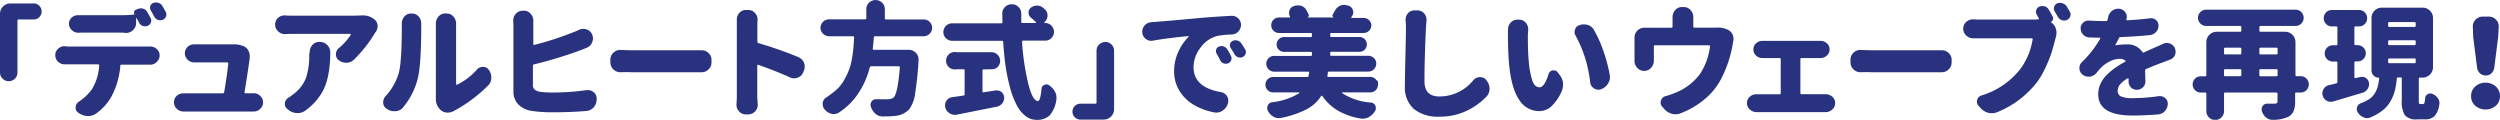 <svg xmlns="http://www.w3.org/2000/svg" viewBox="0 0 572.42 27.43"><defs><style>.cls-1{fill:#28327e;}</style></defs><title>アセット 3</title><g id="レイヤー_2" data-name="レイヤー 2"><g id="レイヤー_2-2" data-name="レイヤー 2"><path class="cls-1" d="M3.43,18A1.94,1.94,0,0,1,2,18.59,1.93,1.93,0,0,1,.59,18,1.92,1.92,0,0,1,0,16.6V3.17A2.29,2.29,0,0,1,.7,1.49,2.29,2.29,0,0,1,2.38.79H7.71A1.74,1.74,0,0,1,9,1.33a1.77,1.77,0,0,1,.53,1.3A1.77,1.77,0,0,1,9,3.92a1.74,1.74,0,0,1-1.27.53H4.29A.24.24,0,0,0,4,4.73V16.6A1.92,1.92,0,0,1,3.43,18Z"/><path class="cls-1" d="M15.43,10.66H34.36l.08,0a2,2,0,0,1,1.45.57,1.84,1.84,0,0,1,.66,1.45,2,2,0,0,1-.66,1.5,2.05,2.05,0,0,1-1.5.63h0l-.57,0h-6a.24.24,0,0,0-.27.27,18.1,18.1,0,0,1-1.83,6.64A11.86,11.86,0,0,1,22,26a3,3,0,0,1-1.78.57H20a3.74,3.74,0,0,1-2-.71l-.11-.08a1.28,1.28,0,0,1-.57-1.09V24.5a1.67,1.67,0,0,1,.74-1.23A11.54,11.54,0,0,0,21,20.51,11.55,11.55,0,0,0,22.71,15a.19.19,0,0,0-.05-.19.26.26,0,0,0-.19-.08h-7l-.63,0h-.05a2.16,2.16,0,0,1-1.5-.6,2.05,2.05,0,0,1-.63-1.5,1.93,1.93,0,0,1,.66-1.48,2,2,0,0,1,1.45-.57h.08Zm12.5-3.2H19L18,7.49H17.9a2,2,0,0,1-1.45-.6,1.92,1.92,0,0,1-.66-1.48A1.9,1.9,0,0,1,16.45,4a2.07,2.07,0,0,1,1.39-.52H18l1.09,0h8.89a22.71,22.71,0,0,0,2.76-.16c.05,0,.07,0,.05-.08a.62.62,0,0,1-.07-.55A.71.71,0,0,1,31,2.27l.6-.22a1.51,1.51,0,0,1,.63-.14A1.63,1.63,0,0,1,32.8,2a1.55,1.55,0,0,1,.9.71l.77,1.37a1.25,1.25,0,0,1,.16.6,1.47,1.47,0,0,1-.08.46,1.23,1.23,0,0,1-.74.77,1.74,1.74,0,0,1-.6.11,1.81,1.81,0,0,1-.52-.08,1.52,1.52,0,0,1-.85-.77q-.27-.52-.55-1a.07.07,0,0,0-.08,0,.07.07,0,0,0-.05.07v1a2.18,2.18,0,0,1-.68,1.64,2.25,2.25,0,0,1-1.61.66h-.05Zm10-4.76a1.25,1.25,0,0,1,.16.6,1.23,1.23,0,0,1-.08.44,1.33,1.33,0,0,1-.71.79,1.75,1.75,0,0,1-.6.11,1.63,1.63,0,0,1-.52-.08,1.54,1.54,0,0,1-.85-.74q-.41-.76-.79-1.42a1.11,1.11,0,0,1-.19-.6,1.39,1.39,0,0,1,.05-.38A1.15,1.15,0,0,1,35.1.68a1.84,1.84,0,0,1,.63-.11,1.63,1.63,0,0,1,.52.08,1.52,1.52,0,0,1,.93.71Q37.56,2,37.94,2.71Z"/><path class="cls-1" d="M56,21.08a.2.2,0,0,0,0,.19.22.22,0,0,0,.18.08h1.86a.11.11,0,0,1,.08,0,2,2,0,0,1,1.45.6,1.93,1.93,0,0,1,.66,1.48,2,2,0,0,1-.66,1.5,2.07,2.07,0,0,1-1.48.6H42a2.1,2.1,0,0,1-1.5-.6,2,2,0,0,1-.66-1.53,1.93,1.93,0,0,1,.66-1.48,2.14,2.14,0,0,1,1.45-.55H51a.3.3,0,0,0,.33-.27q.74-4.35.93-6.54a.19.19,0,0,0-.05-.19.26.26,0,0,0-.19-.08H45.45l-.87,0h-.11A2,2,0,0,1,43,13.7a2,2,0,0,1,0-3,2.08,2.08,0,0,1,1.45-.55h7.41l.68,0,.85,0a5.8,5.8,0,0,1,2.54.49,2.19,2.19,0,0,1,1,1.07,2.52,2.52,0,0,1,.25,1.09,2.93,2.93,0,0,1,0,.41Q57,14.85,56,21.08Z"/><path class="cls-1" d="M82.68,3.53l.36,0a4,4,0,0,1,2.79,1,1.88,1.88,0,0,1,.63,1.31V6a2.09,2.09,0,0,1-.38,1.23l-.16.22A30.73,30.73,0,0,1,81,13.7a2.41,2.41,0,0,1-1.7.66,2.79,2.79,0,0,1-1.78-.6,1.66,1.66,0,0,1-.6-1.31A1.84,1.84,0,0,1,77.59,11,13.24,13.24,0,0,0,80.3,8a.21.21,0,0,0,0-.16.15.15,0,0,0-.15-.08H66.6q-.63,0-1.23.05h-.14a2.1,2.1,0,0,1-1.5-.6A2,2,0,0,1,63,5.61a2,2,0,0,1,.68-1.53,2.14,2.14,0,0,1,1.45-.55h.16q.66.06,1.26.05H81.12Q81.78,3.58,82.68,3.53ZM70.92,11.92a2.36,2.36,0,0,1,.6-1.61,2,2,0,0,1,1.56-.71h.16a2.38,2.38,0,0,1,2.38,2.35v0q0,1.72-.14,3a21.48,21.48,0,0,1-.45,2.8,12.2,12.2,0,0,1-.94,2.75A12.63,12.63,0,0,1,72.43,23a14,14,0,0,1-2.54,2.34,2.94,2.94,0,0,1-1.7.55h-.25A3.4,3.4,0,0,1,66,25.13l-.25-.22a1.34,1.34,0,0,1-.52-1.07,1.26,1.26,0,0,1,0-.25,1.66,1.66,0,0,1,.79-1.2,8.79,8.79,0,0,0,1-.71,8.69,8.69,0,0,0,3-3.71,16,16,0,0,0,.78-5.59Z"/><path class="cls-1" d="M92.31,24.58a2.36,2.36,0,0,1-1.7.88l-.3,0A2.67,2.67,0,0,1,88.7,25l-.19-.11a1.64,1.64,0,0,1-.77-1.48A2,2,0,0,1,88.31,22a13.49,13.49,0,0,0,2.93-5.06Q92,14.55,92,6v-.6a2.39,2.39,0,0,1,.57-1.59,1.89,1.89,0,0,1,1.5-.71h.22a2,2,0,0,1,1.59.71,2.39,2.39,0,0,1,.57,1.59v.55q0,9-.82,12.11a16.21,16.21,0,0,1-3.36,6.54Zm11.62.82a2.78,2.78,0,0,1-1.42.38h-.11a2.3,2.3,0,0,1-1.42-.52,3.34,3.34,0,0,1-1.18-2.71,1.38,1.38,0,0,1,0-.27V5.41a2.36,2.36,0,0,1,.6-1.61A1.92,1.92,0,0,1,102,3.09h.27a2,2,0,0,1,1.56.71,2.37,2.37,0,0,1,.6,1.61V19.25a.16.16,0,0,0,.08.14.18.18,0,0,0,.16,0,14.53,14.53,0,0,0,4.54-3.47,1.74,1.74,0,0,1,1.34-.6h.05a1.55,1.55,0,0,1,1.34.71,2.74,2.74,0,0,1,.55,1.67.53.53,0,0,1,0,.16,2.38,2.38,0,0,1-.74,1.72,31.92,31.92,0,0,1-3.77,3.25A30.55,30.55,0,0,1,103.93,25.4Z"/><path class="cls-1" d="M122.29,14.74a.3.3,0,0,0-.27.33v4.35a1.34,1.34,0,0,0,.4,1.11,3.28,3.28,0,0,0,1.35.51,23.93,23.93,0,0,0,3,.14,52.67,52.67,0,0,0,7.52-.55l.33,0a2,2,0,0,1,1.29.46,1.81,1.81,0,0,1,.71,1.48v.19a2.62,2.62,0,0,1-.68,1.8,2.47,2.47,0,0,1-1.7.85q-3.61.3-7.77.3a31.73,31.73,0,0,1-4.84-.33,5.46,5.46,0,0,1-3-1.52,4.19,4.19,0,0,1-1.07-3V5.69l-.05-1a2.19,2.19,0,0,1,.6-1.53,2.08,2.08,0,0,1,1.59-.71h.25a2,2,0,0,1,1.56.71,2.2,2.2,0,0,1,.6,1.53l0,1v4.43a.19.19,0,0,0,.08.15.2.2,0,0,0,.19,0,71.59,71.59,0,0,0,8.86-2.87q.71-.27,1.34-.57a2.35,2.35,0,0,1,1-.22,2.27,2.27,0,0,1,.77.14,2,2,0,0,1,1.23,1.15,2.16,2.16,0,0,1,0,1.78A2.24,2.24,0,0,1,134.19,11l-1.45.57A97.94,97.94,0,0,1,122.29,14.74Z"/><path class="cls-1" d="M142.13,16.54h-.08a2.29,2.29,0,0,1-2.3-2.27v-.6a2.11,2.11,0,0,1,.71-1.61,2.18,2.18,0,0,1,1.56-.63h.11q1.53.08,2.46.08h14.87l1.07,0h.14a2.2,2.2,0,0,1,1.53.6,2.08,2.08,0,0,1,.71,1.59v.6a2.11,2.11,0,0,1-.71,1.61,2.14,2.14,0,0,1-1.53.63h-.14l-1.07,0H144.59Q143.5,16.49,142.13,16.54Z"/><path class="cls-1" d="M182.78,13.07a2.33,2.33,0,0,1,1.31,1.31,2.55,2.55,0,0,1,.16.9,2.43,2.43,0,0,1-.19.93l-.14.33a2.05,2.05,0,0,1-1.26,1.23,2.17,2.17,0,0,1-1.78-.05q-3-1.37-7.22-2.87a.23.23,0,0,0-.19,0,.16.16,0,0,0-.08.14V22q0,.52.11,1.86V24a2.19,2.19,0,0,1-2.19,2.19h-.55a2,2,0,0,1-1.56-.71,2.09,2.09,0,0,1-.57-1.45v-.19q.08-1.09.08-1.86V6q0-.6,0-1.29a.51.51,0,0,1,0-.16A2.12,2.12,0,0,1,169.25,3a1.92,1.92,0,0,1,1.53-.71h.52a2,2,0,0,1,1.59.71,2.12,2.12,0,0,1,.57,1.48v.16q-.06.68-.05,1.29V9.52a.34.34,0,0,0,.27.36A90.49,90.49,0,0,1,182.78,13.07Z"/><path class="cls-1" d="M212.85,5a1.91,1.91,0,0,1,0,2.73,1.87,1.87,0,0,1-1.37.57h-11.1a.27.27,0,0,0-.3.27q-.08,1.18-.25,2.57a.29.29,0,0,0,.07.19.22.22,0,0,0,.18.08h8a2.2,2.2,0,0,1,1.64.71,2.1,2.1,0,0,1,.6,1.5.54.54,0,0,1,0,.16,71.9,71.9,0,0,1-.79,7.63,7.67,7.67,0,0,1-1.37,3.64,5.11,5.11,0,0,1-3.34,1.5,23.63,23.63,0,0,1-2.54.11H202a2.47,2.47,0,0,1-1.57-.63,3.54,3.54,0,0,1-1-1.53,1.2,1.2,0,0,1-.11-.49,1.25,1.25,0,0,1,.22-.71,1.1,1.1,0,0,1,1-.57l.05,0q1.17,0,2.57,0a2.28,2.28,0,0,0,1.39-.36q1-.79,1.48-6.92a.19.19,0,0,0-.05-.19.26.26,0,0,0-.19-.08h-6.32a.3.3,0,0,0-.33.27,19,19,0,0,1-3,6.48,15.16,15.16,0,0,1-4.1,3.86,2.2,2.2,0,0,1-1.15.33,1.89,1.89,0,0,1-.55-.08,2.86,2.86,0,0,1-1.53-1,1.78,1.78,0,0,1-.44-1.18,1.37,1.37,0,0,1,0-.27,1.69,1.69,0,0,1,.79-1.26,9.27,9.27,0,0,0,.82-.57A14.51,14.51,0,0,0,192.08,20a10.24,10.24,0,0,0,1.46-2.15,16,16,0,0,0,1-2.24,16.18,16.18,0,0,0,.57-2.42q.23-1.39.31-2.41t.14-2.21a.19.19,0,0,0-.05-.19.26.26,0,0,0-.19-.08h-5.52a2,2,0,0,1-1.94-1.94,2,2,0,0,1,1.94-1.94h8.29a.24.24,0,0,0,.27-.27V2.11a2,2,0,0,1,.62-1.49,2.15,2.15,0,0,1,3,0,2,2,0,0,1,.62,1.49V4.18a.24.24,0,0,0,.27.27h8.64A1.87,1.87,0,0,1,212.85,5Z"/><path class="cls-1" d="M240.75,5.89a2,2,0,0,1,0,2.82,1.92,1.92,0,0,1-1.41.59h-5.06a.28.28,0,0,0-.27.27,57.31,57.31,0,0,0,1.44,9.65q1,3.91,2.2,3.91.57,0,.82-2.79a1,1,0,0,1,.66-.9,1.16,1.16,0,0,1,.46-.11,1.1,1.1,0,0,1,.66.22A4.09,4.09,0,0,1,241.56,21a2.59,2.59,0,0,1,.33,1.26,3.87,3.87,0,0,1,0,.46,7,7,0,0,1-1.56,3.72,4.26,4.26,0,0,1-3,1,4.05,4.05,0,0,1-2.6-.94,7.67,7.67,0,0,1-2-2.56A19.5,19.5,0,0,1,231.25,20a43.27,43.27,0,0,1-1-4.85q-.36-2.53-.55-5.54a.27.27,0,0,0-.3-.27H218a2,2,0,0,1-2-2,2,2,0,0,1,2-2h11.27a.28.28,0,0,0,.27-.27q-.06-1.75-.05-1.94a2.08,2.08,0,0,1,.63-1.53,2.18,2.18,0,0,1,1.56-.63,2.06,2.06,0,0,1,1.53.64,2.13,2.13,0,0,1,.63,1.54V5a.24.24,0,0,0,.27.27h3a.12.12,0,0,0,.1-.07.09.09,0,0,0,0-.12Q236.69,4.59,236,4a1.43,1.43,0,0,1-.49-1.12A1.32,1.32,0,0,1,236,1.8a2.23,2.23,0,0,1,1.37-.52h.08a2.11,2.11,0,0,1,1.31.44,4,4,0,0,1,.41.36,1.79,1.79,0,0,1,.68,1.42,2,2,0,0,1-.74,1.61l0,0a.09.09,0,0,0,0,.11.09.09,0,0,0,.08.05h.19A1.92,1.92,0,0,1,240.75,5.89Zm-15.52,10a.24.24,0,0,0-.27.27v4.79a.22.22,0,0,0,.08.18.2.2,0,0,0,.19,0L228,20.7l.27,0a1.66,1.66,0,0,1,1.64,1.53,2.13,2.13,0,0,1-.08.75,2,2,0,0,1-.33.66,2.14,2.14,0,0,1-.53.49,2.05,2.05,0,0,1-.7.29l-9.19,1.83a1.82,1.82,0,0,1-.44.05,2.26,2.26,0,0,1-1.2-.36,2.11,2.11,0,0,1-1-1.34,2.22,2.22,0,0,1-.05-.49A1.84,1.84,0,0,1,218,22.26l2.6-.38a.27.27,0,0,0,.27-.3V16.13a.24.24,0,0,0-.27-.27h-1.56a2,2,0,1,1,0-3.91h8.07a2,2,0,0,1,1.37,3.34,1.87,1.87,0,0,1-1.37.57Z"/><path class="cls-1" d="M251.66,10.21a2,2,0,0,1,3.43,1.41V25a2.38,2.38,0,0,1-2.38,2.38h-5.33a1.82,1.82,0,0,1,0-3.64h3.42a.24.24,0,0,0,.27-.27V11.62A1.92,1.92,0,0,1,251.66,10.21Z"/><path class="cls-1" d="M264,9.3a1.37,1.37,0,0,1-.38.05,2,2,0,0,1-1.26-.44,2,2,0,0,1-.82-1.45V7.25a2.11,2.11,0,0,1,.55-1.42,2.13,2.13,0,0,1,1.53-.74l.57-.05,4.61-.38L276.05,4q2.54-.19,5.91-.38h.14a2,2,0,0,1,1.39.57,2,2,0,0,1,.66,1.5,2.14,2.14,0,0,1-.63,1.53A2.18,2.18,0,0,1,282,7.9a21.53,21.53,0,0,0-3.14.3,6.73,6.73,0,0,0-3.92,2.63,7.31,7.31,0,0,0-1.65,4.57q0,4.59,6.26,5.69a2,2,0,0,1,1.39.93,1.79,1.79,0,0,1,.3,1,2.59,2.59,0,0,1-.08.63l-.05.16a2.92,2.92,0,0,1-1.23,1.56,2.54,2.54,0,0,1-1.37.41,2.67,2.67,0,0,1-.52-.05A15,15,0,0,1,273.32,24a9.45,9.45,0,0,1-3.25-3.19,8.3,8.3,0,0,1-1.23-4.47,10.4,10.4,0,0,1,1-4.57,11.41,11.41,0,0,1,2.31-3.34.08.08,0,0,0,0-.11.12.12,0,0,0-.1-.05Q267.33,8.72,264,9.3Zm14.57,3a1.24,1.24,0,0,1-.16-.6,1,1,0,0,1,.05-.33,1,1,0,0,1,.6-.68,1.45,1.45,0,0,1,.6-.14,1.55,1.55,0,0,1,.49.08,1.46,1.46,0,0,1,.85.66q.44.71.82,1.45a1.1,1.1,0,0,1,.16.57,1.49,1.49,0,0,1-.05.41,1.23,1.23,0,0,1-.71.77,1.46,1.46,0,0,1-.55.11,1.55,1.55,0,0,1-.49-.08,1.45,1.45,0,0,1-.79-.71A16.07,16.07,0,0,0,278.57,12.3ZM281.79,11a1.15,1.15,0,0,1-.19-.63.94.94,0,0,1,.05-.3,1.07,1.07,0,0,1,.6-.71,1.51,1.51,0,0,1,.63-.14,1.82,1.82,0,0,1,.44.05,1.61,1.61,0,0,1,.88.63q.46.68.88,1.37a1.26,1.26,0,0,1,.19.63,1.4,1.4,0,0,1-.05.38,1.24,1.24,0,0,1-.66.77,1.44,1.44,0,0,1-.6.14,1.5,1.5,0,0,1-1.29-.77Q282.26,11.7,281.79,11Z"/><path class="cls-1" d="M315,18.16l.52.52v.72a1.77,1.77,0,0,1-1.75,1.76h-6.37c-.05,0-.09,0-.1.05a.11.11,0,0,0,0,.11,13.78,13.78,0,0,0,6.62,2.16,1.2,1.2,0,0,1,1,.74,1.48,1.48,0,0,1,.11.55,1.35,1.35,0,0,1-.22.71,4.16,4.16,0,0,1-1.45,1.37,3,3,0,0,1-1.34.33,2.67,2.67,0,0,1-.52-.05,15.58,15.58,0,0,1-5.2-1.82A11.42,11.42,0,0,1,302.79,22a.17.17,0,0,0-.15-.08.17.17,0,0,0-.15.08,8.69,8.69,0,0,1-3.28,3,21.69,21.69,0,0,1-5.93,2,2.29,2.29,0,0,1-.49.05,2.51,2.51,0,0,1-1.18-.3,3.4,3.4,0,0,1-1.26-1.29,1.49,1.49,0,0,1-.19-.71,1.68,1.68,0,0,1,.11-.57,1.25,1.25,0,0,1,1-.77,15.18,15.18,0,0,0,6.23-2.08s0,0,0-.1,0-.07-.08-.07h-5.91a1.76,1.76,0,1,1,0-3.53h7.79a.3.3,0,0,0,.34-.27c0-.18.06-.41.1-.68a.21.21,0,0,0,0-.19.22.22,0,0,0-.18-.08h-7.82a1.82,1.82,0,0,1-1.8-1.82,1.71,1.71,0,0,1,.53-1.27,1.76,1.76,0,0,1,1.27-.52h8.39a.24.24,0,0,0,.27-.27v-.38a.24.24,0,0,0-.27-.27H294a1.65,1.65,0,0,1-1.19-.49,1.68,1.68,0,0,1,0-2.41A1.65,1.65,0,0,1,294,8.48h6.12a.24.24,0,0,0,.27-.27V7.82a.24.24,0,0,0-.27-.27h-7.27a1.77,1.77,0,0,1-1.78-1.78A1.77,1.77,0,0,1,292.84,4h2.43a.12.12,0,0,0,.1-.07.12.12,0,0,0,0-.12v0a1.72,1.72,0,0,1-.22-.82,1.9,1.9,0,0,1,.08-.55,1.47,1.47,0,0,1,.93-1l.14-.05a2.33,2.33,0,0,1,.88-.16,2.7,2.7,0,0,1,.66.08,2,2,0,0,1,1.2.88q.35.6.6,1.12a.47.47,0,0,1,0,.41.5.5,0,0,1-.3.27V4h6.07a.41.41,0,0,1-.27-.26.43.43,0,0,1,0-.4q.3-.49.57-1a2.55,2.55,0,0,1,1.07-1,2.05,2.05,0,0,1,.93-.22,2.16,2.16,0,0,1,.46.05l.49.11a1.49,1.49,0,0,1,1.09,1,1.7,1.7,0,0,1,.11.57,1.42,1.42,0,0,1-.3.85l-.14.19a.13.13,0,0,0,0,.15.13.13,0,0,0,.12.07h2.65A1.77,1.77,0,0,1,314,5.77a1.77,1.77,0,0,1-1.78,1.78h-7.38a.24.24,0,0,0-.27.27V8.2a.24.24,0,0,0,.27.27h6.43a1.7,1.7,0,0,1,1.2,2.9,1.64,1.64,0,0,1-1.2.49h-6.43a.24.24,0,0,0-.27.27v.38a.24.24,0,0,0,.27.27h8.48a1.76,1.76,0,0,1,1.27.52,1.71,1.71,0,0,1,.53,1.27,1.82,1.82,0,0,1-1.8,1.82h-9a.27.27,0,0,0-.3.27c0,.27-.06.5-.08.68a.2.2,0,0,0,0,.19.22.22,0,0,0,.18.08h9.52A1.69,1.69,0,0,1,315,18.16Z"/><path class="cls-1" d="M321.84,4.7V4.48a2.17,2.17,0,0,1,.52-1.42,1.92,1.92,0,0,1,1.5-.68h.66a2,2,0,0,1,1.59.71,2.21,2.21,0,0,1,.52,1.45v.22q-.11,1-.14,1.83-.33,7-.33,12,0,3.5,3.42,3.5a10,10,0,0,0,7.79-3.75,2,2,0,0,1,1.48-.68l.08,0a1.71,1.71,0,0,1,1.37.66l.05.08a2.94,2.94,0,0,1,.71,1.94,2.56,2.56,0,0,1-.68,1.75,15.52,15.52,0,0,1-4.62,3.31,14.17,14.17,0,0,1-6.21,1.31,8.73,8.73,0,0,1-5.81-1.75,6.53,6.53,0,0,1-2.06-5.28q0-1.94.12-7.05t.12-6Q321.92,5.63,321.84,4.7Z"/><path class="cls-1" d="M345.29,6.75a2.23,2.23,0,0,1,.6-1.56,1.92,1.92,0,0,1,1.5-.68h.44a1.92,1.92,0,0,1,1.53.71,2.15,2.15,0,0,1,.55,1.45.92.92,0,0,1,0,.22q-.08.9-.08,1.42,0,3.64.19,5.5a20.36,20.36,0,0,0,.82,4.61q.55,1.57,1.67,1.57t2.05-3a1.2,1.2,0,0,1,.93-.87l.3,0a1.09,1.09,0,0,1,.88.44L357,17a3.86,3.86,0,0,1,.88,1.94c0,.18,0,.36,0,.52a3.67,3.67,0,0,1-.36,1.56,10.79,10.79,0,0,1-2.39,3.42,4.16,4.16,0,0,1-2.78,1,5.31,5.31,0,0,1-4.44-2.5q-1.79-2.5-2.34-7.89-.3-2.9-.3-7.57Zm15.53,1.5a1.52,1.52,0,0,1-.19-1.48,1.42,1.42,0,0,1,1-1,2.71,2.71,0,0,1,1-.19,3,3,0,0,1,1,.16A2.46,2.46,0,0,1,365,6.92a28.11,28.11,0,0,1,2.17,4.89,34.54,34.54,0,0,1,1.41,5.36,2.68,2.68,0,0,1,.05.52,2.6,2.6,0,0,1-.44,1.42,3,3,0,0,1-1.53,1.29h0a1.69,1.69,0,0,1-.66.14,1.73,1.73,0,0,1-1-.3,1.83,1.83,0,0,1-.9-1.34A28.7,28.7,0,0,0,360.82,8.26Z"/><path class="cls-1" d="M392.67,6.32h.6a4.82,4.82,0,0,1,2.54.6A2.11,2.11,0,0,1,396.75,8a2.56,2.56,0,0,1,.16.9,2.8,2.8,0,0,1-.05.55c-.05.26-.11.55-.16.88A27.37,27.37,0,0,1,394.12,18a15.18,15.18,0,0,1-3.84,4.74,19.44,19.44,0,0,1-5.51,3.21,3,3,0,0,1-1.12.22,3.29,3.29,0,0,1-.93-.14A3.52,3.52,0,0,1,381,24.88l-.44-.49a1.38,1.38,0,0,1-.33-.87,1.55,1.55,0,0,1,.08-.49,1.41,1.41,0,0,1,1-1,19.91,19.91,0,0,0,2.24-.77A13.06,13.06,0,0,0,389.2,17a14.78,14.78,0,0,0,2.35-6.4.26.26,0,0,0-.07-.16.22.22,0,0,0-.18-.08H378.95a.24.24,0,0,0-.27.27v3.25a2.36,2.36,0,0,1-.64,1.65,2.12,2.12,0,0,1-3.16,0,2.21,2.21,0,0,1-.63-1.59V8.56a2.24,2.24,0,0,1,2.21-2.21h6.23a.24.24,0,0,0,.27-.27V3.94a2.36,2.36,0,0,1,.6-1.61,1.92,1.92,0,0,1,1.53-.71h.46a2,2,0,0,1,1.56.71,2.33,2.33,0,0,1,.6,1.59V6.07a.24.24,0,0,0,.27.27h3.8Q392.26,6.34,392.67,6.32Z"/><path class="cls-1" d="M412.23,21.3a.24.24,0,0,0,.27.27H418a2.25,2.25,0,0,1,1.53.57,1.9,1.9,0,0,1,.66,1.45,1.92,1.92,0,0,1-.66,1.48,2.2,2.2,0,0,1-1.53.6H402.19a2.2,2.2,0,0,1-1.53-.6A1.92,1.92,0,0,1,400,23.6a1.84,1.84,0,0,1,.66-1.45,2.15,2.15,0,0,1,1.5-.57h5.3a.24.24,0,0,0,.27-.27V13.56a.24.24,0,0,0-.27-.27h-3.94a2.09,2.09,0,0,1-1.45-.57,1.89,1.89,0,0,1-.6-1.42,1.82,1.82,0,0,1,.63-1.39,2,2,0,0,1,1.42-.55h13.32a2.15,2.15,0,0,1,1.45.55,1.82,1.82,0,0,1,.63,1.39,1.85,1.85,0,0,1-.63,1.42,2.09,2.09,0,0,1-1.45.57H412.5a.24.24,0,0,0-.27.27Z"/><path class="cls-1" d="M426.05,16.54H426a2.29,2.29,0,0,1-2.3-2.27v-.6a2.11,2.11,0,0,1,.71-1.61,2.18,2.18,0,0,1,1.56-.63h.11q1.53.08,2.46.08h14.87l1.07,0h.14a2.2,2.2,0,0,1,1.53.6,2.08,2.08,0,0,1,.71,1.59v.6a2.11,2.11,0,0,1-.71,1.61,2.14,2.14,0,0,1-1.53.63h-.14l-1.07,0H428.51Q427.42,16.49,426.05,16.54Z"/><path class="cls-1" d="M470,3.8a.85.85,0,0,1,.05.72.91.91,0,0,1-.52.53s0,0,0,0,0,0,0,0l.11.08a2.57,2.57,0,0,1,1.07,1.39,2.94,2.94,0,0,1,.16,1,3.2,3.2,0,0,1-.11.82.88.88,0,0,1-.05.19q-.47,1.83-.86,3.17a28.23,28.23,0,0,1-1.33,3.4,20.09,20.09,0,0,1-2,3.57,22,22,0,0,1-9.19,7,3.23,3.23,0,0,1-1.23.25,4.17,4.17,0,0,1-.82-.08,3.57,3.57,0,0,1-1.78-1.09l-.49-.55a1.35,1.35,0,0,1-.36-.9,1.77,1.77,0,0,1,.05-.44,1.49,1.49,0,0,1,1-1,17.87,17.87,0,0,0,8.7-5.82,15.11,15.11,0,0,0,3-7,.21.21,0,0,0,0-.19.22.22,0,0,0-.18-.08H453.15l-1.26,0h-.08a2.21,2.21,0,0,1-1.59-.63,2.11,2.11,0,0,1-.71-1.61V6.59A2.08,2.08,0,0,1,450.23,5a2.22,2.22,0,0,1,1.5-.57h.16q.79.06,1.26.05h12.36a9.52,9.52,0,0,0,1.15-.05.15.15,0,0,0,.14-.25q-.22-.44-.44-.82a1.15,1.15,0,0,1-.19-.63,1.24,1.24,0,0,1,.08-.44,1.15,1.15,0,0,1,.71-.77,1.76,1.76,0,0,1,.68-.14,1.9,1.9,0,0,1,.55.08,1.61,1.61,0,0,1,.93.77Q469.58,3,470,3.8Zm.46-1.18a1.29,1.29,0,0,1-.19-.66,1.18,1.18,0,0,1,.08-.41A1.15,1.15,0,0,1,471,.79a1.77,1.77,0,0,1,.68-.14,1.48,1.48,0,0,1,.55.11,1.63,1.63,0,0,1,1,.74l.68,1.15a1.3,1.3,0,0,1,.19.66,1.23,1.23,0,0,1-.08.44,1.42,1.42,0,0,1-.77.82,1.5,1.5,0,0,1-.63.14,1.45,1.45,0,0,1-.55-.11,1.62,1.62,0,0,1-.9-.77Q470.79,3.15,470.46,2.63Z"/><path class="cls-1" d="M491.23,18.62a1.87,1.87,0,0,1-.57,1.37,1.9,1.9,0,0,1-1.39.57,1.87,1.87,0,0,1-1.37-.57,1.9,1.9,0,0,1-.52-1.31v-.11a4.39,4.39,0,0,1,0-.49.16.16,0,0,0-.08-.14c-.05,0-.1,0-.14,0a6.2,6.2,0,0,0-1.74,1.39,2.39,2.39,0,0,0-.53,1.5,1.3,1.3,0,0,0,.77,1.26,6.65,6.65,0,0,0,2.71.38,40.57,40.57,0,0,0,5.93-.46l.3,0a1.75,1.75,0,0,1,1.15.44,1.64,1.64,0,0,1,.6,1.29v.08a2.42,2.42,0,0,1-.66,1.61,2.33,2.33,0,0,1-1.56.77q-3.2.25-5.85.25-7.85,0-7.85-4.87a5.68,5.68,0,0,1,.52-2.39,6.9,6.9,0,0,1,1.45-2.05,15.48,15.48,0,0,1,1.91-1.61,21,21,0,0,1,2.27-1.38.15.15,0,0,0,.1-.14.16.16,0,0,0-.07-.16,2.16,2.16,0,0,0-1.31-.38,5,5,0,0,0-2.16.56,7.42,7.42,0,0,0-1.91,1.3,16,16,0,0,0-1.2,1.37,2.38,2.38,0,0,1-1.5.85,2.13,2.13,0,0,1-.36,0,2.09,2.09,0,0,1-1.31-.46,1.79,1.79,0,0,1-.74-1.37v-.11a1.9,1.9,0,0,1,.57-1.39,23.08,23.08,0,0,0,4.18-5.36.21.21,0,0,0,0-.16.13.13,0,0,0-.12-.08q-1.18,0-2.41-.05a2.08,2.08,0,0,1-1.94-2.08A1.67,1.67,0,0,1,477,5.17a1.72,1.72,0,0,1,1.18-.46l.16,0q1.58.11,3.06.11h.82a.3.3,0,0,0,.33-.27c.05-.18.1-.36.14-.55a2.4,2.4,0,0,1,.88-1.5A2.17,2.17,0,0,1,485,2h.19a1.89,1.89,0,0,1,1.42.79,1.75,1.75,0,0,1,.36,1,1.81,1.81,0,0,1-.08.52.22.22,0,0,1,0,.08.17.17,0,0,0,0,.18.21.21,0,0,0,.15.07q3-.16,5.3-.46a1,1,0,0,1,.25,0,1.57,1.57,0,0,1,1.07.41,1.58,1.58,0,0,1,.57,1.26,2.1,2.1,0,0,1-.56,1.46,2.21,2.21,0,0,1-1.38.72q-3.23.33-6.75.46a.39.39,0,0,0-.38.25,13.91,13.91,0,0,1-.79,1.48c0,.05,0,.1,0,.14a.1.1,0,0,0,.12,0,14.3,14.3,0,0,1,2.49-.19,4,4,0,0,1,3.55,1.72.27.27,0,0,0,.38.11q.55-.27,1.46-.67l1.27-.56,1.64-.74a2,2,0,0,1,.85-.19,2.21,2.21,0,0,1,.74.14A2,2,0,0,1,498,11.1a2.28,2.28,0,0,1,.14.77,2.13,2.13,0,0,1-.16.79,1.9,1.9,0,0,1-1.15,1l-1.78.68q-1.8.66-3.64,1.45a.39.39,0,0,0-.25.38Z"/><path class="cls-1" d="M526.78,17.45a1.78,1.78,0,0,1,1.33.55,1.88,1.88,0,0,1,0,2.63,1.78,1.78,0,0,1-1.33.55h-1a.24.24,0,0,0-.27.27v1.75a5.67,5.67,0,0,1-.38,2.31,2.7,2.7,0,0,1-1.34,1.3,8.57,8.57,0,0,1-3.31.63h-.11a2.36,2.36,0,0,1-1.45-.49,3.15,3.15,0,0,1-1-1.42,1.55,1.55,0,0,1-.08-.49,1.38,1.38,0,0,1,.22-.74,1.21,1.21,0,0,1,1.07-.57h1.67a.87.87,0,0,0,.53-.12.56.56,0,0,0,.15-.45v-1.7a.24.24,0,0,0-.27-.27H509.5a.24.24,0,0,0-.27.27v4a1.92,1.92,0,0,1-.59,1.41,2,2,0,0,1-2.87,0,1.92,1.92,0,0,1-.59-1.41v-4a.24.24,0,0,0-.27-.27h-1a1.77,1.77,0,0,1-1.33-.55,1.88,1.88,0,0,1,0-2.62,1.78,1.78,0,0,1,1.33-.55h1a.24.24,0,0,0,.27-.27V9.65a2.38,2.38,0,0,1,2.38-2.38h5.36a.24.24,0,0,0,.27-.27V6.21a.24.24,0,0,0-.27-.27h-7.79a1.79,1.79,0,0,1-1.31-.55,1.79,1.79,0,0,1-.55-1.31,1.79,1.79,0,0,1,.55-1.31,1.79,1.79,0,0,1,1.31-.55H525.6a1.78,1.78,0,0,1,1.33.55,1.82,1.82,0,0,1,.53,1.31,1.81,1.81,0,0,1-.53,1.31,1.77,1.77,0,0,1-1.33.55h-8a.24.24,0,0,0-.27.27V7a.24.24,0,0,0,.27.27h5.61a2.38,2.38,0,0,1,2.38,2.38v7.52a.24.24,0,0,0,.27.27Zm-13.59-6.26a.24.24,0,0,0-.27-.27H509.5a.24.24,0,0,0-.27.27v1a.24.24,0,0,0,.27.27h3.42a.24.24,0,0,0,.27-.27Zm-3.69,4.65a.24.24,0,0,0-.27.27v1.07a.24.24,0,0,0,.27.27h3.42a.24.24,0,0,0,.27-.27V16.11a.24.24,0,0,0-.27-.27Zm12-4.65a.24.24,0,0,0-.27-.27h-3.64a.24.24,0,0,0-.27.27v1a.24.24,0,0,0,.27.27h3.64a.24.24,0,0,0,.27-.27Zm-4.18,6a.24.24,0,0,0,.27.27h3.64a.24.24,0,0,0,.27-.27V16.11a.24.24,0,0,0-.27-.27h-3.64a.24.24,0,0,0-.27.27Z"/><path class="cls-1" d="M540.41,17.64a1.81,1.81,0,0,1,.44-.05,1.63,1.63,0,0,1,.85.25,1.6,1.6,0,0,1,.71,1.12,1.91,1.91,0,0,1-.3,1.39,2,2,0,0,1-1.15.88q-2.19.66-6.73,2a2.19,2.19,0,0,1-.57.08,2,2,0,0,1-.93-.25,1.83,1.83,0,0,1-.9-1.2,1.55,1.55,0,0,1-.08-.49,1.78,1.78,0,0,1,.3-1,1.86,1.86,0,0,1,1.2-.87l.81-.19.86-.22a.3.3,0,0,0,.27-.33v-4.4a.24.24,0,0,0-.27-.27h-.79a1.86,1.86,0,0,1-1.31-3.17,1.79,1.79,0,0,1,1.31-.55h.79a.24.24,0,0,0,.27-.27V6.32a.24.24,0,0,0-.27-.27h-1a1.79,1.79,0,0,1-1.31-.55,1.8,1.8,0,0,1-.55-1.33,1.8,1.8,0,0,1,.55-1.33,1.79,1.79,0,0,1,1.31-.55h6.23a1.79,1.79,0,0,1,1.31.55A1.81,1.81,0,0,1,542,4.17a1.81,1.81,0,0,1-.55,1.33,1.79,1.79,0,0,1-1.31.55h-.79a.24.24,0,0,0-.27.27v3.75a.24.24,0,0,0,.27.27h.49a1.86,1.86,0,0,1,1.31,3.17,1.79,1.79,0,0,1-1.31.55h-.49a.24.24,0,0,0-.27.27v3.36a.22.22,0,0,0,.08.18.2.2,0,0,0,.19,0Zm13.81,6.18h.57q.22,0,.33-.27a4.34,4.34,0,0,0,.16-1.09,1.09,1.09,0,0,1,.6-.9,1.24,1.24,0,0,1,.6-.16,1.21,1.21,0,0,1,.49.11,2.66,2.66,0,0,1,1.23,1,1.91,1.91,0,0,1,.36,1.09,1.13,1.13,0,0,1-.05.36,4.85,4.85,0,0,1-1.08,2.63,3,3,0,0,1-2.17.74h-1.8a3.38,3.38,0,0,1-2.82-.94,6.11,6.11,0,0,1-.71-3.49V18a.24.24,0,0,0-.27-.27h-.57a.27.27,0,0,0-.3.27,19.74,19.74,0,0,1-.46,2.83,9.78,9.78,0,0,1-1,2.37,7,7,0,0,1-1.79,2.08,12.16,12.16,0,0,1-2.8,1.61,1.93,1.93,0,0,1-.77.16,1.88,1.88,0,0,1-.79-.19,2.92,2.92,0,0,1-1.31-1.09,1.44,1.44,0,0,1,.68-2.13,9,9,0,0,0,2-1,4.22,4.22,0,0,0,1.24-1.34,6.62,6.62,0,0,0,.64-1.5,11.15,11.15,0,0,0,.31-1.83c0-.13,0-.19-.16-.19A1.63,1.63,0,0,1,543,16.13v-12a2.29,2.29,0,0,1,.7-1.68,2.29,2.29,0,0,1,1.68-.7h9.32a2.29,2.29,0,0,1,1.68.7,2.29,2.29,0,0,1,.7,1.68V15.39a2.38,2.38,0,0,1-2.38,2.38h-.6a.24.24,0,0,0-.27.27v4.79a3.51,3.51,0,0,0,.05.82Q553.94,23.82,554.21,23.82ZM547.08,5.06a.24.24,0,0,0-.27.27v.57a.24.24,0,0,0,.27.27h5.77a.24.24,0,0,0,.27-.27V5.33a.24.24,0,0,0-.27-.27Zm0,4.16a.24.24,0,0,0-.27.27v.57a.24.24,0,0,0,.27.27h5.77a.24.24,0,0,0,.27-.27V9.49a.24.24,0,0,0-.27-.27Zm0,4.16a.24.24,0,0,0-.27.27v.55a.24.24,0,0,0,.27.27h5.77a.24.24,0,0,0,.27-.27v-.55a.24.24,0,0,0-.27-.27Z"/><path class="cls-1" d="M571.47,24.21a3.68,3.68,0,0,1-4.73,0,2.85,2.85,0,0,1-.94-2.2,2.9,2.9,0,0,1,.94-2.2,3.59,3.59,0,0,1,4.73,0,2.9,2.9,0,0,1,.94,2.2A2.85,2.85,0,0,1,571.47,24.21Zm-1-7.41a2,2,0,0,1-2.62,0,2,2,0,0,1-.67-1.24l-.9-7.11-.08-2.27a2.13,2.13,0,0,1,.63-1.68,2.21,2.21,0,0,1,1.64-.7h1.39a2.22,2.22,0,0,1,1.64.7,2.14,2.14,0,0,1,.63,1.68L572,8.45l-.9,7.11A2,2,0,0,1,570.43,16.8Z"/></g></g></svg>